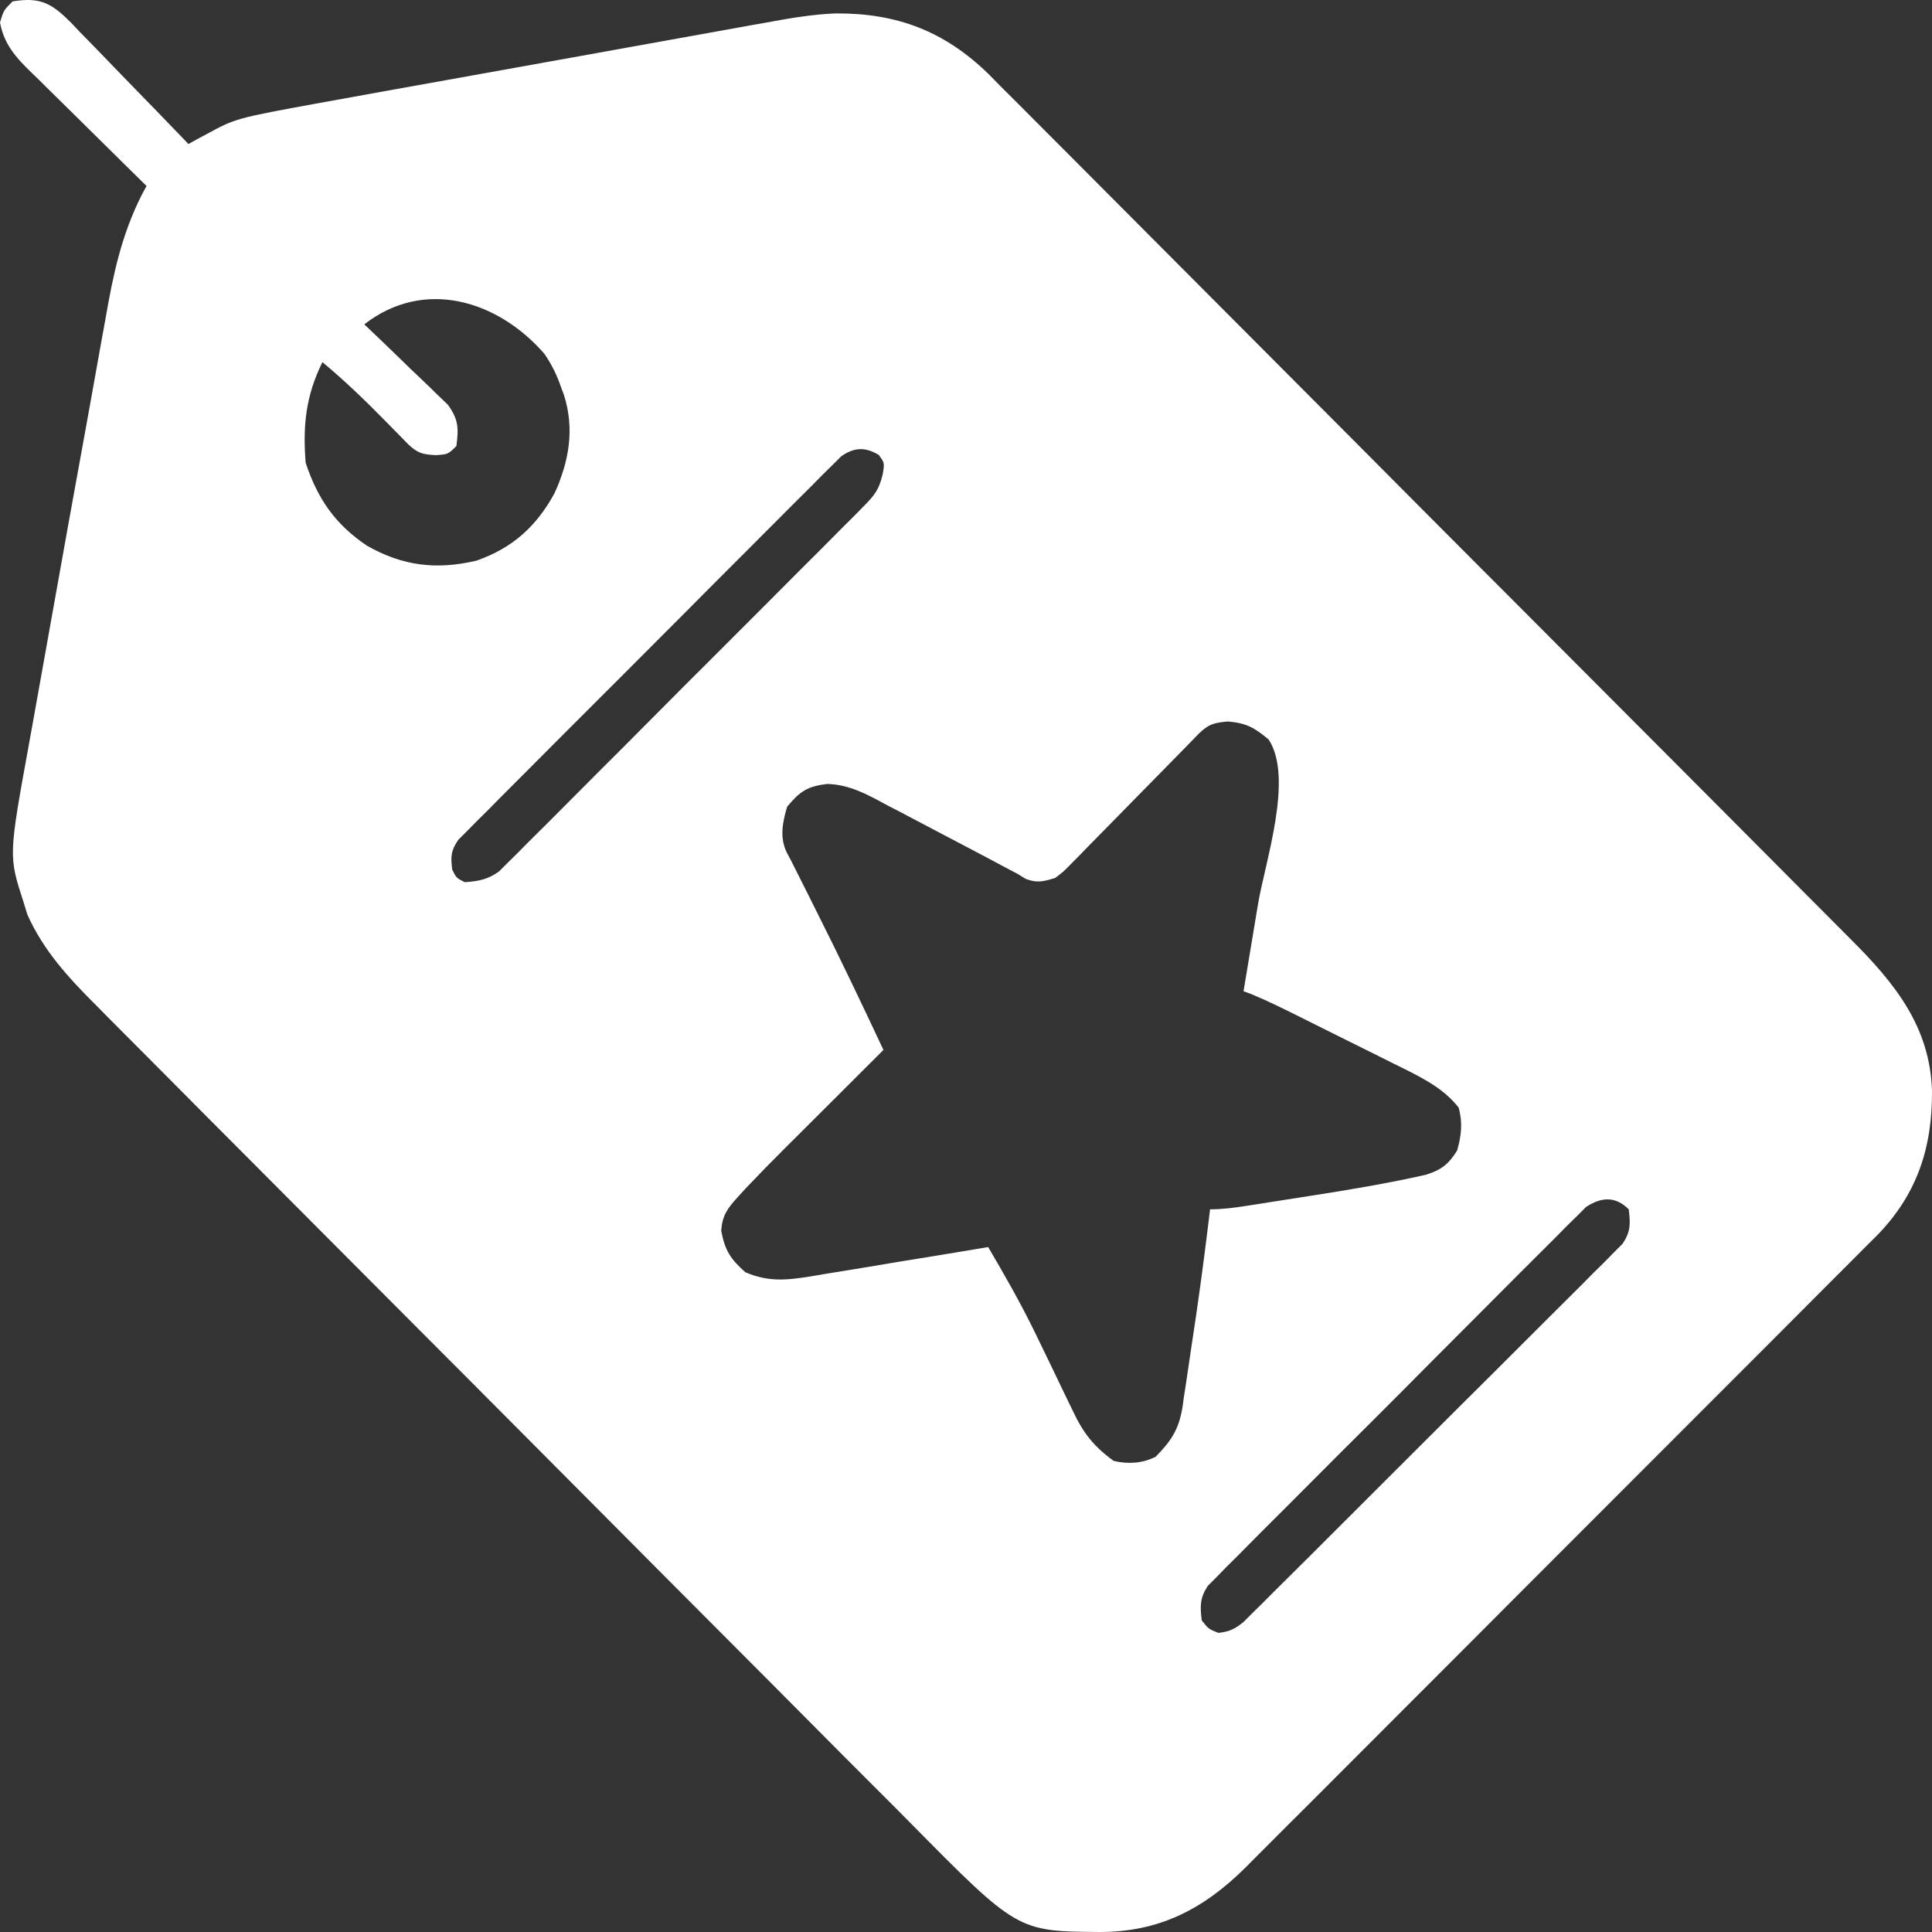 <svg width="34" height="34" viewBox="0 0 34 34" fill="none" xmlns="http://www.w3.org/2000/svg">
<rect x="0" y="0" width="34" height="34" fill="#333333" stroke="none"/>
<path d="M0.221 0.025C0.064 0.182 0.064 0.182 1.43571e-06 0.394C0.082 0.853 0.374 1.102 0.694 1.413C0.774 1.493 0.774 1.493 0.857 1.575C1.028 1.745 1.2 1.914 1.372 2.082C1.489 2.198 1.605 2.313 1.722 2.428C2.007 2.711 2.293 2.992 2.579 3.273C2.55 3.326 2.522 3.379 2.492 3.434C2.135 4.145 1.991 4.834 1.856 5.612C1.831 5.748 1.807 5.884 1.782 6.019C1.73 6.307 1.678 6.596 1.627 6.884C1.547 7.334 1.465 7.784 1.383 8.233C1.257 8.924 1.132 9.616 1.009 10.308C0.939 10.702 0.869 11.095 0.798 11.488C0.727 11.879 0.657 12.27 0.588 12.661C0.562 12.807 0.535 12.953 0.509 13.099C0.151 15.065 0.151 15.065 0.414 15.875C0.448 15.984 0.448 15.984 0.482 16.096C0.766 16.732 1.21 17.212 1.699 17.699C1.765 17.767 1.832 17.834 1.9 17.903C2.083 18.088 2.267 18.272 2.451 18.456C2.649 18.655 2.848 18.855 3.046 19.054C3.478 19.49 3.912 19.925 4.346 20.36C4.617 20.632 4.888 20.904 5.159 21.176C5.91 21.93 6.661 22.684 7.413 23.438C7.461 23.486 7.509 23.534 7.559 23.584C7.656 23.681 7.753 23.779 7.851 23.877C7.899 23.925 7.947 23.973 7.997 24.023C8.046 24.072 8.094 24.12 8.144 24.17C8.928 24.956 9.711 25.743 10.493 26.53C11.298 27.34 12.103 28.149 12.91 28.957C13.362 29.41 13.814 29.863 14.265 30.318C14.649 30.705 15.033 31.091 15.419 31.476C15.616 31.672 15.812 31.868 16.007 32.066C17.904 33.988 17.904 33.988 19.347 34C20.391 34.002 21.17 33.605 21.91 32.874C21.954 32.829 21.998 32.785 22.044 32.739C22.092 32.691 22.141 32.642 22.191 32.592C22.353 32.431 22.514 32.27 22.674 32.108C22.791 31.992 22.907 31.876 23.024 31.76C23.338 31.446 23.653 31.131 23.967 30.816C24.229 30.553 24.492 30.29 24.755 30.027C25.411 29.372 26.066 28.715 26.721 28.058C27.288 27.489 27.857 26.921 28.426 26.352C29.011 25.768 29.596 25.183 30.18 24.597C30.508 24.269 30.835 23.941 31.164 23.613C31.472 23.305 31.78 22.996 32.087 22.687C32.2 22.574 32.313 22.461 32.426 22.348C32.581 22.194 32.735 22.039 32.889 21.884C32.934 21.84 32.978 21.796 33.024 21.75C33.738 21.023 34.007 20.196 34 19.196C33.964 18.061 33.339 17.295 32.564 16.523C32.464 16.423 32.464 16.423 32.362 16.32C32.179 16.135 31.995 15.951 31.811 15.767C31.612 15.567 31.413 15.367 31.215 15.168C30.826 14.777 30.438 14.386 30.048 13.996C29.732 13.679 29.415 13.362 29.099 13.044C28.202 12.143 27.303 11.243 26.405 10.343C26.357 10.294 26.308 10.246 26.258 10.196C26.21 10.148 26.161 10.099 26.111 10.049C25.326 9.263 24.543 8.475 23.759 7.687C22.953 6.877 22.147 6.068 21.34 5.26C20.887 4.806 20.435 4.353 19.983 3.898C19.599 3.511 19.214 3.125 18.828 2.739C18.631 2.543 18.434 2.346 18.239 2.149C18.027 1.934 17.812 1.721 17.598 1.508C17.538 1.446 17.477 1.384 17.414 1.32C16.63 0.548 15.784 0.229 14.705 0.236C14.288 0.253 13.885 0.323 13.475 0.399C13.384 0.415 13.292 0.431 13.198 0.448C12.95 0.492 12.703 0.537 12.455 0.582C12.194 0.629 11.933 0.676 11.672 0.723C11.233 0.801 10.795 0.88 10.357 0.96C9.853 1.051 9.349 1.142 8.845 1.232C8.304 1.329 7.764 1.426 7.224 1.523C7.07 1.551 6.916 1.579 6.761 1.606C6.472 1.658 6.184 1.711 5.895 1.763C5.81 1.778 5.726 1.793 5.639 1.809C4.147 2.082 4.147 2.082 3.629 2.364C3.569 2.396 3.508 2.428 3.446 2.462C3.403 2.486 3.36 2.51 3.316 2.535C3.286 2.503 3.256 2.472 3.225 2.439C2.911 2.112 2.595 1.787 2.278 1.462C2.16 1.341 2.042 1.219 1.925 1.097C1.757 0.921 1.587 0.748 1.416 0.574C1.364 0.519 1.313 0.464 1.259 0.408C0.912 0.059 0.715 -0.057 0.221 0.025ZM9.579 6.225C9.71 6.415 9.799 6.598 9.874 6.815C9.891 6.861 9.908 6.908 9.926 6.955C10.114 7.552 10.015 8.119 9.759 8.679C9.44 9.265 9.019 9.644 8.387 9.866C7.682 10.033 7.086 9.961 6.457 9.603C5.897 9.225 5.591 8.781 5.379 8.144C5.327 7.483 5.382 6.967 5.674 6.373C6.059 6.694 6.414 7.034 6.765 7.392C6.862 7.491 6.959 7.59 7.057 7.689C7.099 7.732 7.141 7.775 7.185 7.82C7.351 7.975 7.432 7.996 7.663 8.01C7.884 7.996 7.884 7.996 8.032 7.849C8.072 7.534 8.07 7.385 7.883 7.124C7.815 7.059 7.747 6.994 7.677 6.926C7.623 6.873 7.623 6.873 7.568 6.819C7.454 6.708 7.337 6.598 7.221 6.488C7.143 6.412 7.065 6.336 6.987 6.26C6.796 6.075 6.604 5.891 6.411 5.708C7.462 4.89 8.759 5.283 9.579 6.225ZM15.465 8.006C15.568 8.147 15.568 8.147 15.533 8.354C15.467 8.614 15.395 8.712 15.208 8.9C15.151 8.958 15.094 9.017 15.035 9.077C14.972 9.139 14.909 9.202 14.844 9.266C14.777 9.333 14.711 9.4 14.643 9.469C14.462 9.652 14.28 9.834 14.097 10.015C13.906 10.206 13.716 10.397 13.526 10.588C13.206 10.909 12.886 11.229 12.565 11.549C12.194 11.918 11.825 12.289 11.456 12.66C11.139 12.979 10.822 13.298 10.503 13.615C10.313 13.805 10.124 13.995 9.935 14.185C9.724 14.398 9.512 14.609 9.299 14.819C9.237 14.883 9.174 14.946 9.11 15.011C9.023 15.097 9.023 15.097 8.934 15.184C8.884 15.235 8.834 15.284 8.782 15.336C8.581 15.48 8.424 15.507 8.179 15.525C8.032 15.451 8.032 15.451 7.958 15.303C7.93 15.075 7.933 14.97 8.066 14.779C8.117 14.728 8.169 14.677 8.221 14.624C8.309 14.534 8.309 14.534 8.398 14.444C8.463 14.379 8.528 14.315 8.595 14.249C8.662 14.18 8.73 14.112 8.8 14.041C8.985 13.854 9.172 13.667 9.359 13.481C9.555 13.286 9.75 13.09 9.944 12.894C10.272 12.566 10.6 12.238 10.928 11.911C11.308 11.532 11.687 11.152 12.065 10.772C12.389 10.445 12.714 10.119 13.04 9.794C13.235 9.6 13.429 9.405 13.623 9.21C13.839 8.992 14.056 8.776 14.274 8.56C14.338 8.495 14.402 8.43 14.468 8.363C14.527 8.305 14.587 8.246 14.648 8.186C14.699 8.135 14.751 8.084 14.803 8.031C15.031 7.871 15.225 7.862 15.465 8.006ZM22.327 13.015C22.769 13.694 22.264 15.165 22.138 15.917C22.113 16.065 22.089 16.214 22.064 16.363C22.005 16.723 21.945 17.084 21.884 17.444C21.931 17.461 21.979 17.479 22.027 17.497C22.332 17.624 22.625 17.771 22.921 17.918C22.985 17.95 23.049 17.982 23.115 18.015C23.25 18.082 23.385 18.15 23.52 18.217C23.726 18.32 23.932 18.422 24.138 18.524C24.27 18.59 24.401 18.655 24.532 18.721C24.594 18.751 24.655 18.782 24.719 18.813C25.077 18.993 25.417 19.17 25.67 19.492C25.743 19.755 25.718 19.991 25.642 20.249C25.493 20.489 25.363 20.59 25.092 20.674C24.419 20.826 23.742 20.939 23.06 21.045C22.868 21.075 22.676 21.105 22.484 21.135C22.361 21.154 22.239 21.174 22.116 21.193C22.059 21.202 22.002 21.211 21.943 21.22C21.725 21.254 21.517 21.282 21.295 21.282C21.287 21.351 21.279 21.42 21.27 21.491C21.181 22.227 21.081 22.961 20.968 23.694C20.949 23.816 20.931 23.937 20.914 24.058C20.889 24.237 20.861 24.416 20.833 24.595C20.826 24.648 20.818 24.702 20.811 24.758C20.745 25.158 20.614 25.355 20.337 25.637C20.103 25.754 19.852 25.769 19.6 25.71C19.252 25.459 19.06 25.216 18.878 24.825C18.854 24.776 18.829 24.726 18.805 24.675C18.728 24.518 18.653 24.36 18.578 24.202C18.479 23.996 18.379 23.79 18.279 23.584C18.255 23.534 18.23 23.483 18.205 23.432C17.956 22.923 17.677 22.434 17.39 21.946C17.344 21.954 17.298 21.962 17.25 21.97C16.771 22.05 16.292 22.129 15.812 22.206C15.634 22.236 15.455 22.265 15.276 22.296C15.019 22.339 14.762 22.38 14.504 22.422C14.385 22.442 14.385 22.442 14.263 22.463C13.833 22.531 13.52 22.562 13.116 22.389C12.852 22.152 12.76 22.01 12.692 21.66C12.71 21.396 12.798 21.27 12.975 21.076C13.045 20.999 13.045 20.999 13.116 20.921C13.345 20.679 13.577 20.442 13.813 20.207C13.863 20.157 13.913 20.107 13.965 20.056C14.122 19.898 14.28 19.741 14.438 19.584C14.545 19.477 14.653 19.369 14.761 19.262C15.023 19 15.285 18.738 15.547 18.477C15.165 17.662 14.778 16.85 14.373 16.046C14.311 15.922 14.311 15.922 14.248 15.795C14.172 15.645 14.096 15.494 14.021 15.343C13.99 15.281 13.959 15.22 13.927 15.156C13.898 15.102 13.87 15.049 13.841 14.993C13.719 14.733 13.772 14.464 13.853 14.196C14.078 13.926 14.208 13.838 14.558 13.796C14.967 13.807 15.29 13.997 15.644 14.187C15.714 14.223 15.784 14.26 15.857 14.297C16.073 14.41 16.29 14.524 16.506 14.639C16.641 14.71 16.776 14.781 16.912 14.852C17.198 15.002 17.484 15.153 17.769 15.306C17.814 15.329 17.859 15.353 17.905 15.377C17.952 15.406 17.999 15.435 18.047 15.465C18.252 15.545 18.358 15.513 18.569 15.451C18.713 15.342 18.713 15.342 18.852 15.2C18.904 15.147 18.957 15.094 19.011 15.039C19.067 14.982 19.122 14.924 19.18 14.865C19.238 14.806 19.296 14.748 19.355 14.687C19.541 14.5 19.725 14.311 19.909 14.123C20.094 13.934 20.279 13.746 20.464 13.558C20.58 13.441 20.695 13.323 20.81 13.206C20.861 13.152 20.913 13.1 20.967 13.045C21.035 12.975 21.035 12.975 21.105 12.903C21.28 12.739 21.364 12.72 21.608 12.697C21.935 12.724 22.077 12.806 22.327 13.015ZM28.663 21.282C28.694 21.534 28.698 21.673 28.556 21.887C28.48 21.963 28.48 21.963 28.402 22.041C28.345 22.1 28.287 22.159 28.227 22.219C28.163 22.282 28.099 22.346 28.032 22.411C27.965 22.478 27.898 22.546 27.829 22.616C27.645 22.801 27.46 22.985 27.275 23.168C27.081 23.36 26.888 23.554 26.695 23.747C26.371 24.072 26.046 24.395 25.72 24.718C25.344 25.092 24.969 25.466 24.594 25.842C24.234 26.203 23.873 26.563 23.512 26.923C23.358 27.077 23.204 27.23 23.051 27.384C22.837 27.598 22.622 27.811 22.406 28.024C22.343 28.088 22.279 28.152 22.213 28.218C22.155 28.276 22.096 28.334 22.035 28.393C21.985 28.444 21.934 28.494 21.881 28.547C21.729 28.669 21.635 28.715 21.442 28.736C21.268 28.667 21.268 28.667 21.148 28.515C21.119 28.264 21.114 28.124 21.255 27.909C21.305 27.859 21.356 27.808 21.408 27.756C21.465 27.697 21.523 27.638 21.582 27.577C21.646 27.514 21.71 27.45 21.776 27.385C21.843 27.317 21.91 27.25 21.979 27.18C22.162 26.994 22.347 26.81 22.532 26.626C22.725 26.434 22.917 26.24 23.11 26.047C23.433 25.722 23.758 25.398 24.083 25.075C24.458 24.701 24.832 24.326 25.205 23.949C25.526 23.626 25.847 23.304 26.169 22.983C26.361 22.791 26.553 22.599 26.744 22.406C26.958 22.191 27.173 21.977 27.388 21.764C27.451 21.7 27.514 21.636 27.579 21.57C27.638 21.512 27.697 21.454 27.758 21.395C27.809 21.344 27.859 21.294 27.911 21.241C28.182 21.063 28.431 21.049 28.663 21.282Z" fill="white"/>
</svg>

